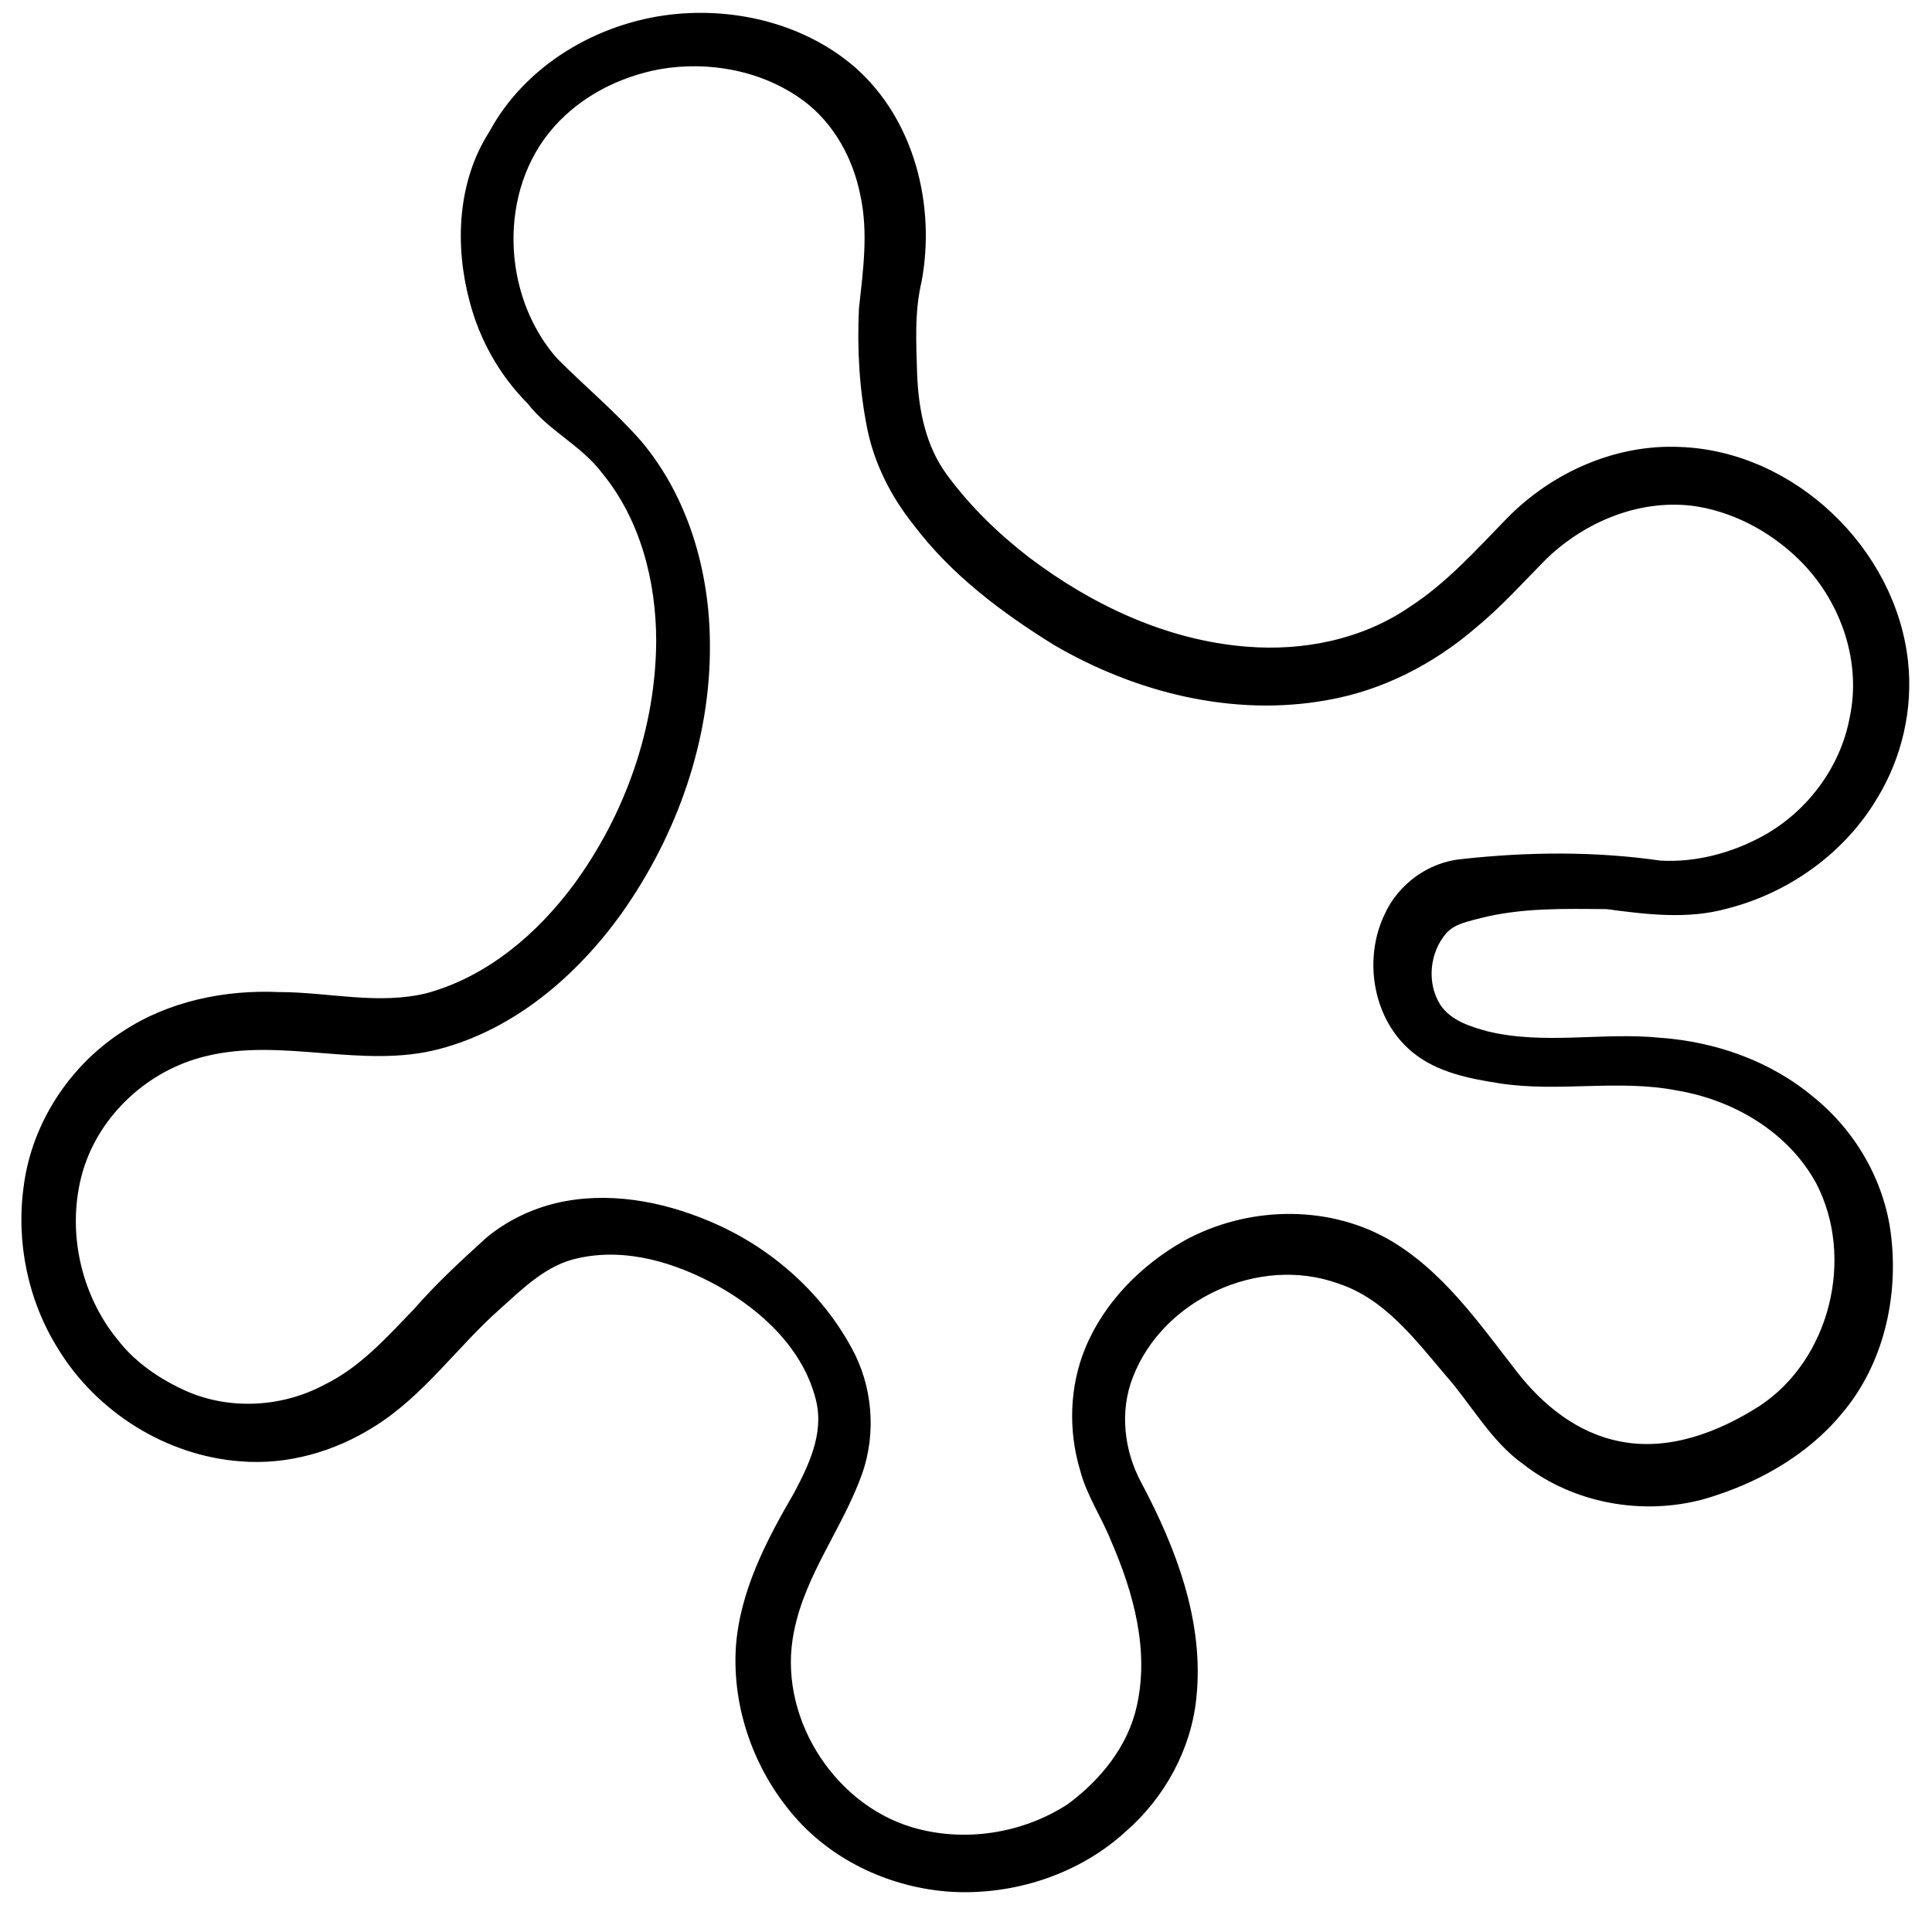 <svg height="70" viewBox="0 0 490 488" width="71" xmlns="http://www.w3.org/2000/svg"><path d="m169.53 3.71c16.63-1.87 34.38 2.52 47.14 13.62 15.14 13.39 20.57 35.31 16.96 54.77-1.89 7.88-1.37 16.05-1.14 24.07.39 8.96 2.23 18.28 7.73 25.6 5.87 7.99 13.08 14.95 20.91 21.01 16.18 12.24 35.4 21.3 55.82 22.89 14.47 1.18 29.56-1.86 41.64-10.13 9.56-6.18 17.18-14.74 25.07-22.83 11.49-11.7 27.79-18.98 44.32-18.2 29.26 1.07 55.26 26.02 58.37 54.98 1.31 12.1-1.54 24.56-7.87 34.95-8.35 14.1-22.66 24.32-38.48 28.33-10.08 2.82-20.67 1.5-30.87.14-10.77-.1-21.72-.37-32.26 2.29-3.06.84-6.51 1.38-8.77 3.82-4.35 4.96-5.13 12.81-1.57 18.42 2.74 4.06 7.69 5.57 12.18 6.8 14.54 3.5 29.51.14 44.23 1.63 14.12 1.03 28.15 5.95 39.08 15.1 10.72 8.59 18.15 21.31 19.91 34.99 2.09 16.23-1.85 33.67-12.62 46.27-9.02 10.89-21.97 18.02-35.43 21.88-15.65 4.2-33.19 1.06-46.04-8.94-8.43-5.99-13.32-15.34-20.06-22.94-7.8-9.17-15.63-19.62-27.58-23.46-20.16-7.22-44.76 4.09-52.45 24.06-3.44 8.76-2.26 18.87 2.18 27.05 8.95 16.85 16.16 35.76 14.08 55.17-1.34 13.11-8.08 25.39-17.94 34.04-12.04 11.09-28.8 16.53-45.06 15.56-14.98-1-29.71-7.66-39.69-18.98-10.47-11.88-16.27-27.88-15.28-43.74 1.02-14.18 7.73-27.14 14.77-39.21 3.87-7.24 7.82-15.42 5.79-23.85-3.14-13.05-13.69-22.95-25.03-29.34-10.81-6.01-23.66-9.99-36.02-7.18-8.11 1.7-14.1 7.8-20.06 13.1-10.93 9.72-19.48 22.18-32.05 30-10.13 6.42-22.27 9.93-34.3 8.93-19.02-1.4-36.88-12.62-46.77-28.87-7.69-12.28-10.79-27.31-8.78-41.64 2.08-16.17 11.84-31.02 25.55-39.75 11.72-7.68 26.06-10.58 39.92-9.96 12.6 0 25.39 3.36 37.86.26 15.48-4.26 28.25-15.19 37.66-27.89 13.16-18.01 20.97-40.13 21.05-62.5-.05-15.21-4.06-30.91-13.86-42.84-5.3-7.05-13.73-10.86-19.11-17.85-7.17-7.2-12.3-16.32-14.84-26.14-3.84-14.35-3.14-30.63 5.03-43.4 9.22-17.1 27.66-27.92 46.68-30.09m-3.09 14.04c-10.22 1.93-20.02 6.87-26.97 14.72-14.49 16.26-13.47 43.23.75 59.34 7.13 7.19 14.98 13.66 21.65 21.31 12.03 14.35 17.44 33.34 17.52 51.85.22 24.64-8.42 48.9-22.55 68.93-11.48 16.01-27.44 29.78-46.82 34.86-19.76 5.2-40.24-3.09-60 1.88-14.44 3.54-26.78 14.76-31.17 29.02-4.46 14.8-.95 31.72 8.87 43.64 4.6 5.94 11.05 10.23 17.87 13.23 11.17 4.77 24.4 3.93 35.05-1.79 9.1-4.42 15.92-12.1 22.83-19.25 5.75-6.59 12.17-12.54 18.65-18.4 5.16-4.3 11.38-7.31 17.91-8.88 13.07-3.06 26.87-.55 39.09 4.59 15.31 6.36 28.54 17.82 36.5 32.4 5.44 9.75 6.46 21.85 2.76 32.38-4.92 13.83-14.55 25.73-17.44 40.34-4.41 21.14 9.65 44.02 30.22 50.2 13.33 3.97 28.27 1.65 39.91-5.91 8.38-6.2 15.41-14.8 17.69-25.16 3.22-14.31-.86-29.07-6.57-42.2-2.44-6.16-6.29-11.72-7.96-18.19-3.06-10.18-2.73-21.43 1.32-31.29 4.87-11.81 14.38-21.33 25.41-27.55 15.76-8.63 35.88-9.34 51.76-.61 14.28 8 23.76 21.85 33.61 34.47 6.55 8.4 15.49 15.52 26.15 17.58 12.55 2.56 25.29-2.35 35.75-9.02 18.11-11.86 24.52-37.96 14.61-57.03-7.14-13.18-21.2-21.42-35.72-23.84-14.97-2.93-30.27.5-45.3-1.81-7.81-1.21-16.09-2.8-22.37-7.94-10.15-8.24-12.78-23.68-7.25-35.29 3.5-7.81 11.28-13.49 19.84-14.25 16.9-1.86 34.07-2.02 50.92.4 9.12.51 18.33-1.99 26.3-6.37 11.29-6.25 19.77-17.54 22.13-30.29 3.03-14.05-2.08-29.07-11.88-39.34-7.2-7.5-16.74-12.93-27.03-14.7-14.28-2.29-28.9 3.7-39.05 13.66-5.8 5.87-11.34 12.04-17.73 17.31-10.85 9.35-24.01 16.16-38.18 18.61-24.05 4.37-49.04-1.91-69.91-14.08-13.48-8.34-26.44-18.07-36.05-30.83-5.72-7.15-9.99-15.5-11.84-24.51-2.05-10.13-2.65-20.57-2.15-30.89 1.04-9.61 2.45-19.45.36-29.02-1.87-9.46-6.82-18.51-14.66-24.3-10.44-7.66-24.18-10.22-36.83-7.98z" fill="currentColor"/></svg>